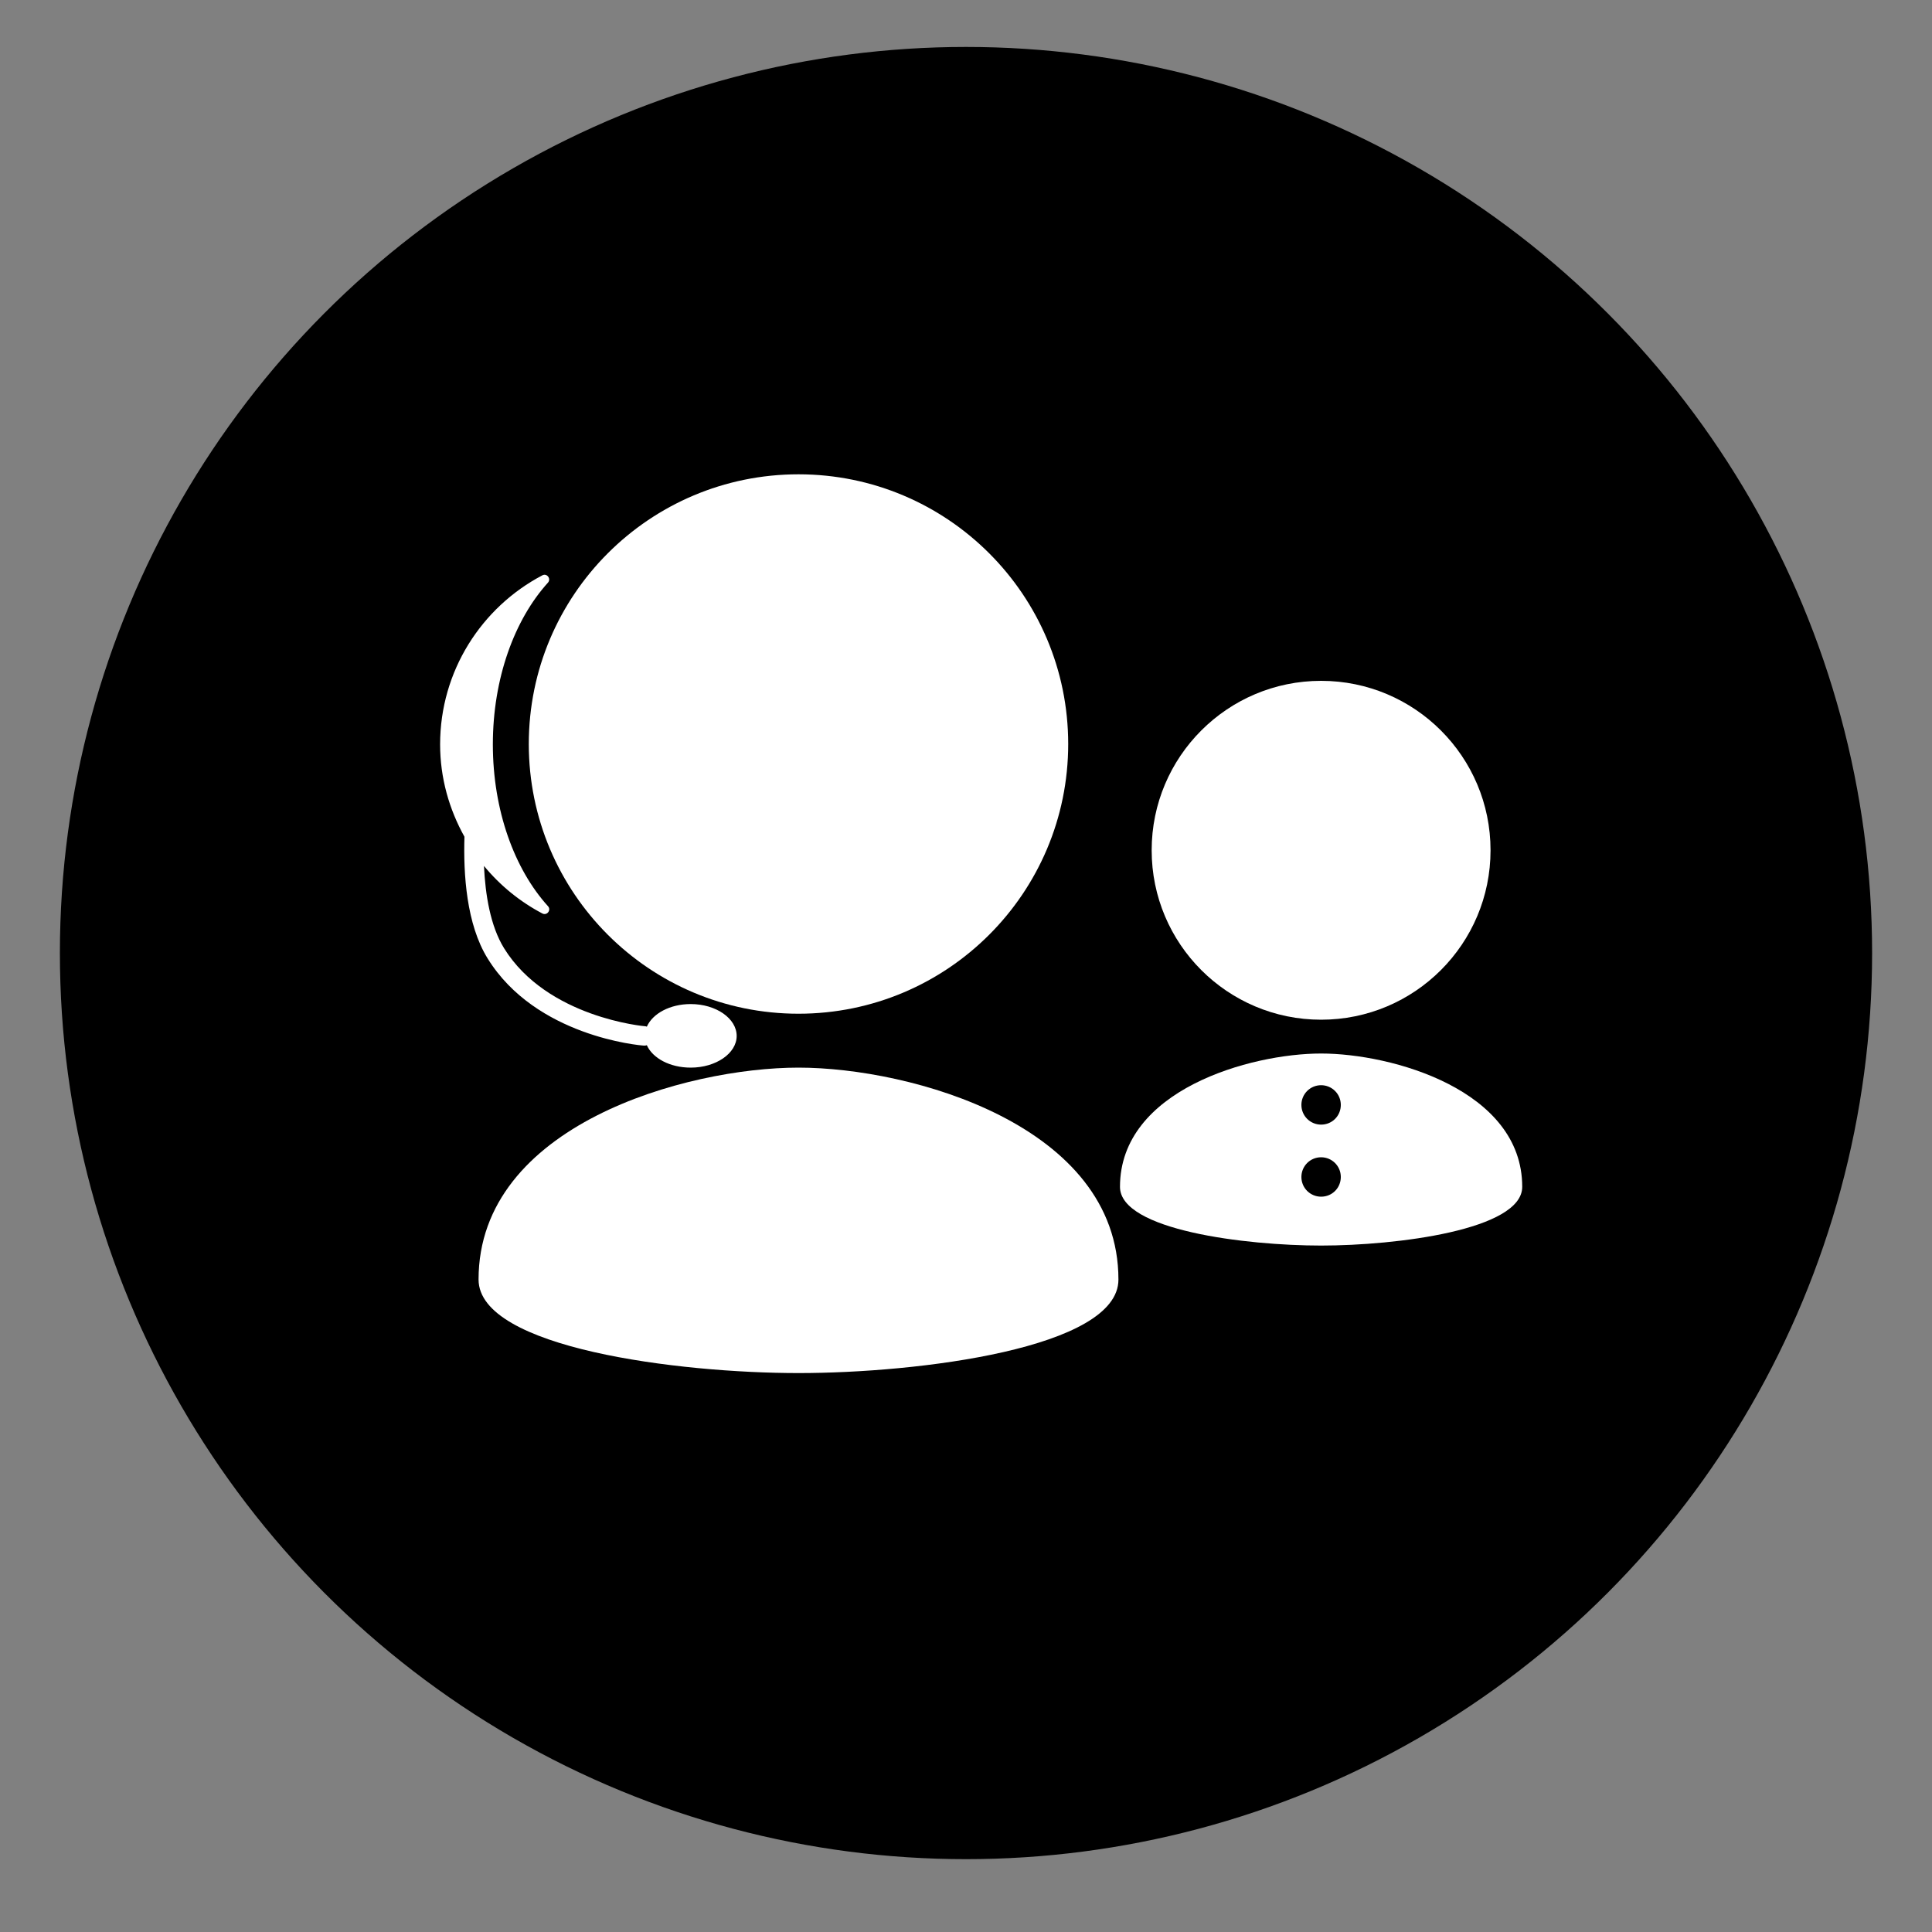 <?xml version="1.0" encoding="utf-8"?>
<!-- Generator: Adobe Illustrator 23.0.3, SVG Export Plug-In . SVG Version: 6.00 Build 0)  -->
<svg version="1.1" xmlns="http://www.w3.org/2000/svg" xmlns:xlink="http://www.w3.org/1999/xlink" x="0px" y="0px"
	 viewBox="0 0 100 100" style="enable-background:new 0 0 100 100;" xml:space="preserve">
<rect x="0" y="0" width="100" height="100" fill="#808080" stroke="none"/>
<style type="text/css">
	.st0{fill:#FFFFFF;}
	.st1{display:none;}
	.st2{display:inline;fill:none;stroke:#F1F2F2;stroke-width:0.5;stroke-miterlimit:10;}
</style>
<g id="Shape_1_">
	<circle cx="50" cy="49.33" r="46.9"/>
</g>
<g id="White_shape_edge" class="st1">
</g>
<g id="Safe_area" class="st1">
	<path class="st2" d="M50,82.23c-18.14,0-32.9-14.76-32.9-32.9c0-18.14,14.76-32.9,32.9-32.9s32.9,14.76,32.9,32.9
		C82.9,67.47,68.14,82.23,50,82.23z"/>
</g>
<g id="logo">
	<g>
		<g>
			<path class="st0" d="M41.33,71.07c6.19,0,16.56-1.28,16.56-4.84c0-7.99-10.75-10.97-16.56-10.97s-16.56,2.98-16.56,10.97
				C24.78,69.78,35.14,71.07,41.33,71.07z"/>
			<circle class="st0" cx="41.33" cy="38.51" r="13.96"/>
		</g>
		<g>
			<circle class="st0" cx="68.38" cy="44.01" r="8.77"/>
			<path class="st0" d="M68.38,54.53c-3.65,0-10.41,1.88-10.41,6.9c0,2.24,6.51,3.04,10.41,3.04c3.89,0,10.41-0.81,10.41-3.04
				C78.79,56.41,72.03,54.53,68.38,54.53z M68.38,61.94c-0.56,0-1.02-0.45-1.02-1.02c0-0.56,0.45-1.02,1.02-1.02
				c0.56,0,1.02,0.45,1.02,1.02C69.4,61.49,68.95,61.94,68.38,61.94z M68.38,58.21c-0.56,0-1.02-0.45-1.02-1.02
				c0-0.56,0.45-1.02,1.02-1.02c0.56,0,1.02,0.45,1.02,1.02C69.4,57.76,68.95,58.21,68.38,58.21z"/>
		</g>
		<path class="st0" d="M35.75,51.97c-1.07,0-1.97,0.49-2.27,1.17c-0.03-0.01-0.05-0.02-0.07-0.02c-0.05,0-5.09-0.44-7.32-4.04
			c-0.71-1.15-0.97-2.77-1.04-4.26c0.83,1.01,1.86,1.85,3.02,2.46c0.24,0.13,0.48-0.18,0.29-0.38c-1.73-1.91-2.85-4.95-2.85-8.37
			s1.12-6.46,2.85-8.37c0.18-0.2-0.05-0.51-0.29-0.38c-3.14,1.65-5.29,4.95-5.29,8.75c0,1.74,0.47,3.36,1.26,4.78
			c-0.06,1.93,0.1,4.53,1.2,6.3c2.49,4.03,7.86,4.5,8.09,4.51c0.01,0,0.03,0,0.04,0c0.04,0,0.08-0.01,0.11-0.02
			c0.3,0.67,1.19,1.16,2.27,1.16c1.31,0,2.38-0.74,2.38-1.64S37.07,51.97,35.75,51.97z"/>
	</g>
</g>
</svg>
